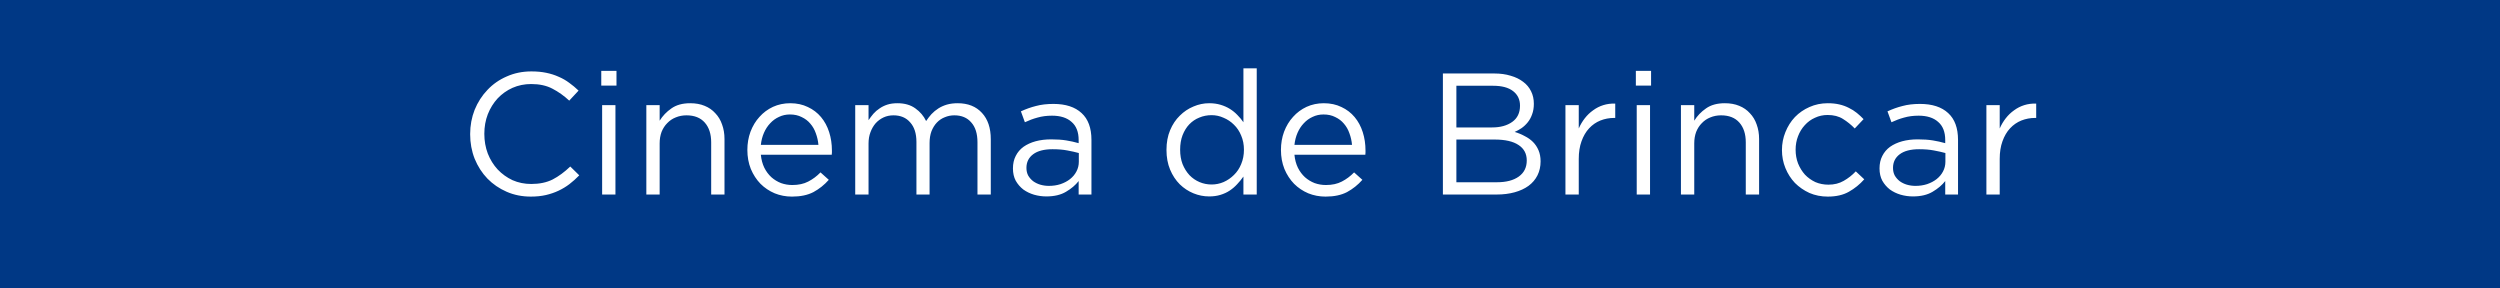<svg width="347" height="40" viewBox="0 0 347 40" fill="none" xmlns="http://www.w3.org/2000/svg">
<rect width="347" height="40" fill="#003885"/>
<path d="M80.401 24.336C79.969 24.784 79.513 25.192 79.033 25.56C78.569 25.912 78.065 26.216 77.521 26.472C76.977 26.728 76.393 26.928 75.769 27.072C75.145 27.216 74.449 27.288 73.681 27.288C72.465 27.288 71.345 27.064 70.321 26.616C69.297 26.168 68.409 25.56 67.657 24.792C66.905 24.008 66.313 23.088 65.881 22.032C65.465 20.976 65.257 19.84 65.257 18.624C65.257 17.424 65.465 16.296 65.881 15.24C66.313 14.184 66.905 13.264 67.657 12.48C68.409 11.68 69.305 11.056 70.345 10.608C71.385 10.144 72.521 9.912 73.753 9.912C74.521 9.912 75.209 9.976 75.817 10.104C76.441 10.232 77.017 10.416 77.545 10.656C78.073 10.88 78.561 11.16 79.009 11.496C79.457 11.816 79.889 12.176 80.305 12.576L79.009 13.968C78.289 13.296 77.513 12.744 76.681 12.312C75.865 11.88 74.881 11.664 73.729 11.664C72.801 11.664 71.937 11.84 71.137 12.192C70.353 12.544 69.665 13.032 69.073 13.656C68.497 14.28 68.041 15.016 67.705 15.864C67.385 16.696 67.225 17.6 67.225 18.576C67.225 19.552 67.385 20.464 67.705 21.312C68.041 22.16 68.497 22.896 69.073 23.52C69.665 24.144 70.353 24.64 71.137 25.008C71.937 25.36 72.801 25.536 73.729 25.536C74.881 25.536 75.873 25.328 76.705 24.912C77.537 24.48 78.353 23.88 79.153 23.112L80.401 24.336ZM85.568 11.88H83.456V9.84H85.568V11.88ZM85.424 27H83.576V14.592H85.424V27ZM91.56 19.896V27H89.712V14.592H91.56V16.752C91.976 16.08 92.52 15.512 93.192 15.048C93.864 14.568 94.736 14.328 95.808 14.328C96.56 14.328 97.224 14.448 97.8 14.688C98.392 14.928 98.888 15.272 99.288 15.72C99.704 16.152 100.016 16.672 100.224 17.28C100.448 17.888 100.56 18.56 100.56 19.296V27H98.712V19.752C98.712 18.6 98.416 17.688 97.824 17.016C97.232 16.344 96.384 16.008 95.28 16.008C94.752 16.008 94.256 16.104 93.792 16.296C93.344 16.472 92.952 16.736 92.616 17.088C92.28 17.424 92.016 17.832 91.824 18.312C91.648 18.792 91.56 19.32 91.56 19.896ZM105.605 21.48C105.67 22.152 105.83 22.752 106.086 23.28C106.342 23.792 106.67 24.232 107.07 24.6C107.47 24.952 107.918 25.224 108.414 25.416C108.91 25.592 109.43 25.68 109.974 25.68C110.838 25.68 111.574 25.52 112.182 25.2C112.806 24.88 113.374 24.456 113.886 23.928L115.038 24.96C114.414 25.664 113.702 26.232 112.902 26.664C112.102 27.08 111.11 27.288 109.926 27.288C109.078 27.288 108.278 27.136 107.526 26.832C106.774 26.512 106.118 26.072 105.558 25.512C104.998 24.936 104.55 24.248 104.214 23.448C103.894 22.648 103.734 21.768 103.734 20.808C103.734 19.912 103.878 19.072 104.166 18.288C104.47 17.488 104.886 16.8 105.414 16.224C105.942 15.632 106.566 15.168 107.286 14.832C108.022 14.496 108.822 14.328 109.686 14.328C110.598 14.328 111.414 14.504 112.134 14.856C112.854 15.192 113.462 15.656 113.958 16.248C114.454 16.84 114.83 17.536 115.086 18.336C115.342 19.136 115.47 19.992 115.47 20.904C115.47 20.984 115.47 21.072 115.47 21.168C115.47 21.264 115.462 21.368 115.446 21.48H105.605ZM105.605 20.112H113.598C113.55 19.552 113.43 19.016 113.238 18.504C113.062 17.992 112.806 17.544 112.47 17.16C112.15 16.776 111.75 16.472 111.27 16.248C110.806 16.008 110.262 15.888 109.638 15.888C109.094 15.888 108.59 16 108.126 16.224C107.662 16.432 107.254 16.728 106.902 17.112C106.55 17.48 106.262 17.92 106.038 18.432C105.814 18.944 105.67 19.504 105.605 20.112ZM128.545 16.8C128.769 16.464 129.017 16.144 129.289 15.84C129.577 15.536 129.897 15.272 130.249 15.048C130.601 14.824 130.993 14.648 131.425 14.52C131.873 14.392 132.369 14.328 132.913 14.328C134.353 14.328 135.481 14.776 136.297 15.672C137.113 16.552 137.521 17.768 137.521 19.32V27H135.673V19.752C135.673 18.552 135.385 17.632 134.809 16.992C134.249 16.336 133.465 16.008 132.457 16.008C131.993 16.008 131.553 16.096 131.137 16.272C130.721 16.432 130.353 16.68 130.033 17.016C129.729 17.336 129.481 17.736 129.289 18.216C129.113 18.696 129.025 19.24 129.025 19.848V27H127.201V19.704C127.201 18.536 126.913 17.632 126.337 16.992C125.777 16.336 125.001 16.008 124.009 16.008C123.513 16.008 123.057 16.104 122.641 16.296C122.225 16.488 121.857 16.76 121.537 17.112C121.233 17.464 120.993 17.88 120.817 18.36C120.641 18.824 120.553 19.344 120.553 19.92V27H118.705V14.592H120.553V16.68C120.761 16.376 120.985 16.08 121.225 15.792C121.481 15.504 121.769 15.256 122.089 15.048C122.409 14.824 122.769 14.648 123.169 14.52C123.569 14.392 124.033 14.328 124.561 14.328C125.569 14.328 126.401 14.568 127.057 15.048C127.713 15.512 128.209 16.096 128.545 16.8ZM146.021 16.056C145.285 16.056 144.613 16.144 144.005 16.32C143.413 16.48 142.829 16.696 142.253 16.968L141.701 15.456C142.389 15.136 143.085 14.888 143.789 14.712C144.493 14.52 145.301 14.424 146.213 14.424C147.909 14.424 149.213 14.848 150.125 15.696C151.037 16.528 151.493 17.768 151.493 19.416V27H149.717V25.128C149.285 25.688 148.701 26.184 147.965 26.616C147.245 27.048 146.333 27.264 145.229 27.264C144.653 27.264 144.085 27.184 143.525 27.024C142.981 26.864 142.485 26.624 142.037 26.304C141.605 25.968 141.253 25.56 140.981 25.08C140.725 24.6 140.597 24.032 140.597 23.376C140.597 22.72 140.725 22.144 140.981 21.648C141.237 21.136 141.597 20.712 142.061 20.376C142.541 20.04 143.101 19.784 143.741 19.608C144.397 19.432 145.117 19.344 145.901 19.344C146.701 19.344 147.397 19.392 147.989 19.488C148.581 19.584 149.157 19.712 149.717 19.872V19.44C149.717 18.32 149.389 17.48 148.733 16.92C148.093 16.344 147.189 16.056 146.021 16.056ZM146.093 20.712C144.925 20.712 144.029 20.944 143.405 21.408C142.781 21.872 142.469 22.504 142.469 23.304C142.469 23.704 142.549 24.056 142.709 24.36C142.885 24.664 143.117 24.928 143.405 25.152C143.693 25.36 144.021 25.52 144.389 25.632C144.773 25.744 145.173 25.8 145.589 25.8C146.165 25.8 146.701 25.72 147.197 25.56C147.709 25.384 148.149 25.152 148.517 24.864C148.901 24.56 149.197 24.208 149.405 23.808C149.629 23.392 149.741 22.936 149.741 22.44V21.24C149.277 21.112 148.741 20.992 148.133 20.88C147.541 20.768 146.861 20.712 146.093 20.712ZM174.435 27H172.587V24.504C172.331 24.872 172.043 25.224 171.723 25.56C171.419 25.896 171.075 26.192 170.691 26.448C170.307 26.704 169.875 26.904 169.395 27.048C168.931 27.192 168.411 27.264 167.835 27.264C167.083 27.264 166.355 27.12 165.651 26.832C164.947 26.544 164.315 26.128 163.755 25.584C163.195 25.024 162.747 24.344 162.411 23.544C162.075 22.744 161.907 21.832 161.907 20.808C161.907 19.784 162.075 18.872 162.411 18.072C162.747 17.272 163.195 16.6 163.755 16.056C164.315 15.496 164.947 15.072 165.651 14.784C166.355 14.48 167.083 14.328 167.835 14.328C168.411 14.328 168.939 14.4 169.419 14.544C169.899 14.688 170.331 14.88 170.715 15.12C171.099 15.36 171.443 15.64 171.747 15.96C172.067 16.28 172.347 16.616 172.587 16.968V9.48H174.435V27ZM172.659 20.784C172.659 20.064 172.531 19.408 172.275 18.816C172.035 18.224 171.699 17.72 171.267 17.304C170.851 16.888 170.371 16.568 169.827 16.344C169.299 16.104 168.747 15.984 168.171 15.984C167.563 15.984 166.995 16.096 166.467 16.32C165.939 16.528 165.475 16.84 165.075 17.256C164.691 17.656 164.379 18.16 164.139 18.768C163.915 19.36 163.803 20.032 163.803 20.784C163.803 21.52 163.915 22.184 164.139 22.776C164.379 23.368 164.699 23.88 165.099 24.312C165.499 24.728 165.963 25.048 166.491 25.272C167.019 25.496 167.579 25.608 168.171 25.608C168.747 25.608 169.299 25.496 169.827 25.272C170.371 25.032 170.851 24.704 171.267 24.288C171.699 23.872 172.035 23.368 172.275 22.776C172.531 22.168 172.659 21.504 172.659 20.784ZM179.668 21.48C179.732 22.152 179.892 22.752 180.148 23.28C180.404 23.792 180.732 24.232 181.132 24.6C181.532 24.952 181.98 25.224 182.476 25.416C182.972 25.592 183.492 25.68 184.036 25.68C184.9 25.68 185.636 25.52 186.244 25.2C186.868 24.88 187.436 24.456 187.948 23.928L189.1 24.96C188.476 25.664 187.764 26.232 186.964 26.664C186.164 27.08 185.172 27.288 183.988 27.288C183.14 27.288 182.34 27.136 181.588 26.832C180.836 26.512 180.18 26.072 179.62 25.512C179.06 24.936 178.612 24.248 178.276 23.448C177.956 22.648 177.796 21.768 177.796 20.808C177.796 19.912 177.94 19.072 178.228 18.288C178.532 17.488 178.948 16.8 179.476 16.224C180.004 15.632 180.628 15.168 181.348 14.832C182.084 14.496 182.884 14.328 183.748 14.328C184.66 14.328 185.476 14.504 186.196 14.856C186.916 15.192 187.524 15.656 188.02 16.248C188.516 16.84 188.892 17.536 189.148 18.336C189.404 19.136 189.532 19.992 189.532 20.904C189.532 20.984 189.532 21.072 189.532 21.168C189.532 21.264 189.524 21.368 189.508 21.48H179.668ZM179.668 20.112H187.66C187.612 19.552 187.492 19.016 187.3 18.504C187.124 17.992 186.868 17.544 186.532 17.16C186.212 16.776 185.812 16.472 185.332 16.248C184.868 16.008 184.324 15.888 183.7 15.888C183.156 15.888 182.652 16 182.188 16.224C181.724 16.432 181.316 16.728 180.964 17.112C180.612 17.48 180.324 17.92 180.1 18.432C179.876 18.944 179.732 19.504 179.668 20.112ZM207.426 10.2C208.258 10.2 209.01 10.304 209.682 10.512C210.354 10.704 210.93 10.984 211.41 11.352C211.89 11.704 212.258 12.144 212.514 12.672C212.77 13.184 212.898 13.76 212.898 14.4C212.898 14.96 212.818 15.448 212.658 15.864C212.514 16.28 212.314 16.648 212.058 16.968C211.802 17.288 211.514 17.56 211.194 17.784C210.89 17.992 210.57 18.168 210.234 18.312C210.73 18.456 211.194 18.648 211.626 18.888C212.074 19.112 212.458 19.384 212.778 19.704C213.098 20.024 213.354 20.408 213.546 20.856C213.738 21.304 213.834 21.816 213.834 22.392C213.834 23.112 213.69 23.76 213.402 24.336C213.114 24.912 212.698 25.4 212.154 25.8C211.626 26.184 210.986 26.48 210.234 26.688C209.482 26.896 208.65 27 207.738 27H200.274V10.2H207.426ZM207.114 17.688C208.25 17.688 209.178 17.432 209.898 16.92C210.618 16.408 210.978 15.656 210.978 14.664C210.978 13.816 210.658 13.144 210.018 12.648C209.378 12.152 208.458 11.904 207.258 11.904H202.146V17.688H207.114ZM207.786 25.296C209.066 25.296 210.074 25.032 210.81 24.504C211.546 23.976 211.914 23.232 211.914 22.272C211.914 21.344 211.538 20.632 210.786 20.136C210.034 19.624 208.922 19.368 207.45 19.368H202.146V25.296H207.786ZM219.131 22.056V27H217.283V14.592H219.131V17.832C219.355 17.32 219.635 16.848 219.971 16.416C220.307 15.984 220.691 15.616 221.123 15.312C221.555 14.992 222.027 14.752 222.539 14.592C223.051 14.432 223.603 14.36 224.195 14.376V16.368H224.051C223.379 16.368 222.739 16.488 222.131 16.728C221.539 16.968 221.019 17.328 220.571 17.808C220.123 18.288 219.771 18.888 219.515 19.608C219.259 20.312 219.131 21.128 219.131 22.056ZM229.169 11.88H227.057V9.84H229.169V11.88ZM229.025 27H227.177V14.592H229.025V27ZM235.162 19.896V27H233.314V14.592H235.162V16.752C235.578 16.08 236.122 15.512 236.794 15.048C237.466 14.568 238.338 14.328 239.41 14.328C240.162 14.328 240.826 14.448 241.402 14.688C241.994 14.928 242.49 15.272 242.89 15.72C243.306 16.152 243.618 16.672 243.826 17.28C244.05 17.888 244.162 18.56 244.162 19.296V27H242.314V19.752C242.314 18.6 242.018 17.688 241.426 17.016C240.834 16.344 239.986 16.008 238.882 16.008C238.354 16.008 237.858 16.104 237.394 16.296C236.946 16.472 236.554 16.736 236.218 17.088C235.882 17.424 235.618 17.832 235.426 18.312C235.25 18.792 235.162 19.32 235.162 19.896ZM258.759 24.888C258.135 25.592 257.423 26.168 256.623 26.616C255.839 27.064 254.863 27.288 253.695 27.288C252.783 27.288 251.935 27.12 251.151 26.784C250.383 26.432 249.711 25.968 249.135 25.392C248.575 24.8 248.135 24.112 247.815 23.328C247.495 22.544 247.335 21.712 247.335 20.832C247.335 19.952 247.495 19.12 247.815 18.336C248.135 17.536 248.575 16.84 249.135 16.248C249.711 15.656 250.383 15.192 251.151 14.856C251.935 14.504 252.783 14.328 253.695 14.328C254.287 14.328 254.823 14.384 255.303 14.496C255.783 14.608 256.223 14.768 256.623 14.976C257.023 15.168 257.391 15.4 257.727 15.672C258.063 15.944 258.375 16.232 258.663 16.536L257.439 17.832C256.943 17.32 256.399 16.88 255.807 16.512C255.231 16.144 254.519 15.96 253.671 15.96C253.047 15.96 252.463 16.088 251.919 16.344C251.375 16.584 250.903 16.928 250.503 17.376C250.103 17.808 249.791 18.32 249.567 18.912C249.343 19.488 249.231 20.112 249.231 20.784C249.231 21.456 249.343 22.088 249.567 22.68C249.807 23.272 250.127 23.792 250.527 24.24C250.943 24.672 251.423 25.016 251.967 25.272C252.527 25.512 253.135 25.632 253.791 25.632C254.591 25.632 255.295 25.456 255.903 25.104C256.527 24.752 257.087 24.312 257.583 23.784L258.759 24.888ZM266.302 16.056C265.566 16.056 264.894 16.144 264.286 16.32C263.694 16.48 263.11 16.696 262.534 16.968L261.982 15.456C262.67 15.136 263.366 14.888 264.07 14.712C264.774 14.52 265.582 14.424 266.494 14.424C268.19 14.424 269.494 14.848 270.406 15.696C271.318 16.528 271.774 17.768 271.774 19.416V27H269.998V25.128C269.566 25.688 268.982 26.184 268.246 26.616C267.526 27.048 266.614 27.264 265.51 27.264C264.934 27.264 264.366 27.184 263.806 27.024C263.262 26.864 262.766 26.624 262.318 26.304C261.886 25.968 261.534 25.56 261.262 25.08C261.006 24.6 260.878 24.032 260.878 23.376C260.878 22.72 261.006 22.144 261.262 21.648C261.518 21.136 261.878 20.712 262.342 20.376C262.822 20.04 263.382 19.784 264.022 19.608C264.678 19.432 265.398 19.344 266.182 19.344C266.982 19.344 267.678 19.392 268.27 19.488C268.862 19.584 269.438 19.712 269.998 19.872V19.44C269.998 18.32 269.67 17.48 269.014 16.92C268.374 16.344 267.47 16.056 266.302 16.056ZM266.374 20.712C265.206 20.712 264.31 20.944 263.686 21.408C263.062 21.872 262.75 22.504 262.75 23.304C262.75 23.704 262.83 24.056 262.99 24.36C263.166 24.664 263.398 24.928 263.686 25.152C263.974 25.36 264.302 25.52 264.67 25.632C265.054 25.744 265.454 25.8 265.87 25.8C266.446 25.8 266.982 25.72 267.478 25.56C267.99 25.384 268.43 25.152 268.798 24.864C269.182 24.56 269.478 24.208 269.686 23.808C269.91 23.392 270.022 22.936 270.022 22.44V21.24C269.558 21.112 269.022 20.992 268.414 20.88C267.822 20.768 267.142 20.712 266.374 20.712ZM277.56 22.056V27H275.712V14.592H277.56V17.832C277.784 17.32 278.064 16.848 278.4 16.416C278.736 15.984 279.12 15.616 279.552 15.312C279.984 14.992 280.456 14.752 280.968 14.592C281.48 14.432 282.032 14.36 282.624 14.376V16.368H282.48C281.808 16.368 281.168 16.488 280.56 16.728C279.968 16.968 279.448 17.328 279 17.808C278.552 18.288 278.2 18.888 277.944 19.608C277.688 20.312 277.56 21.128 277.56 22.056Z" fill="white"/>
</svg>
